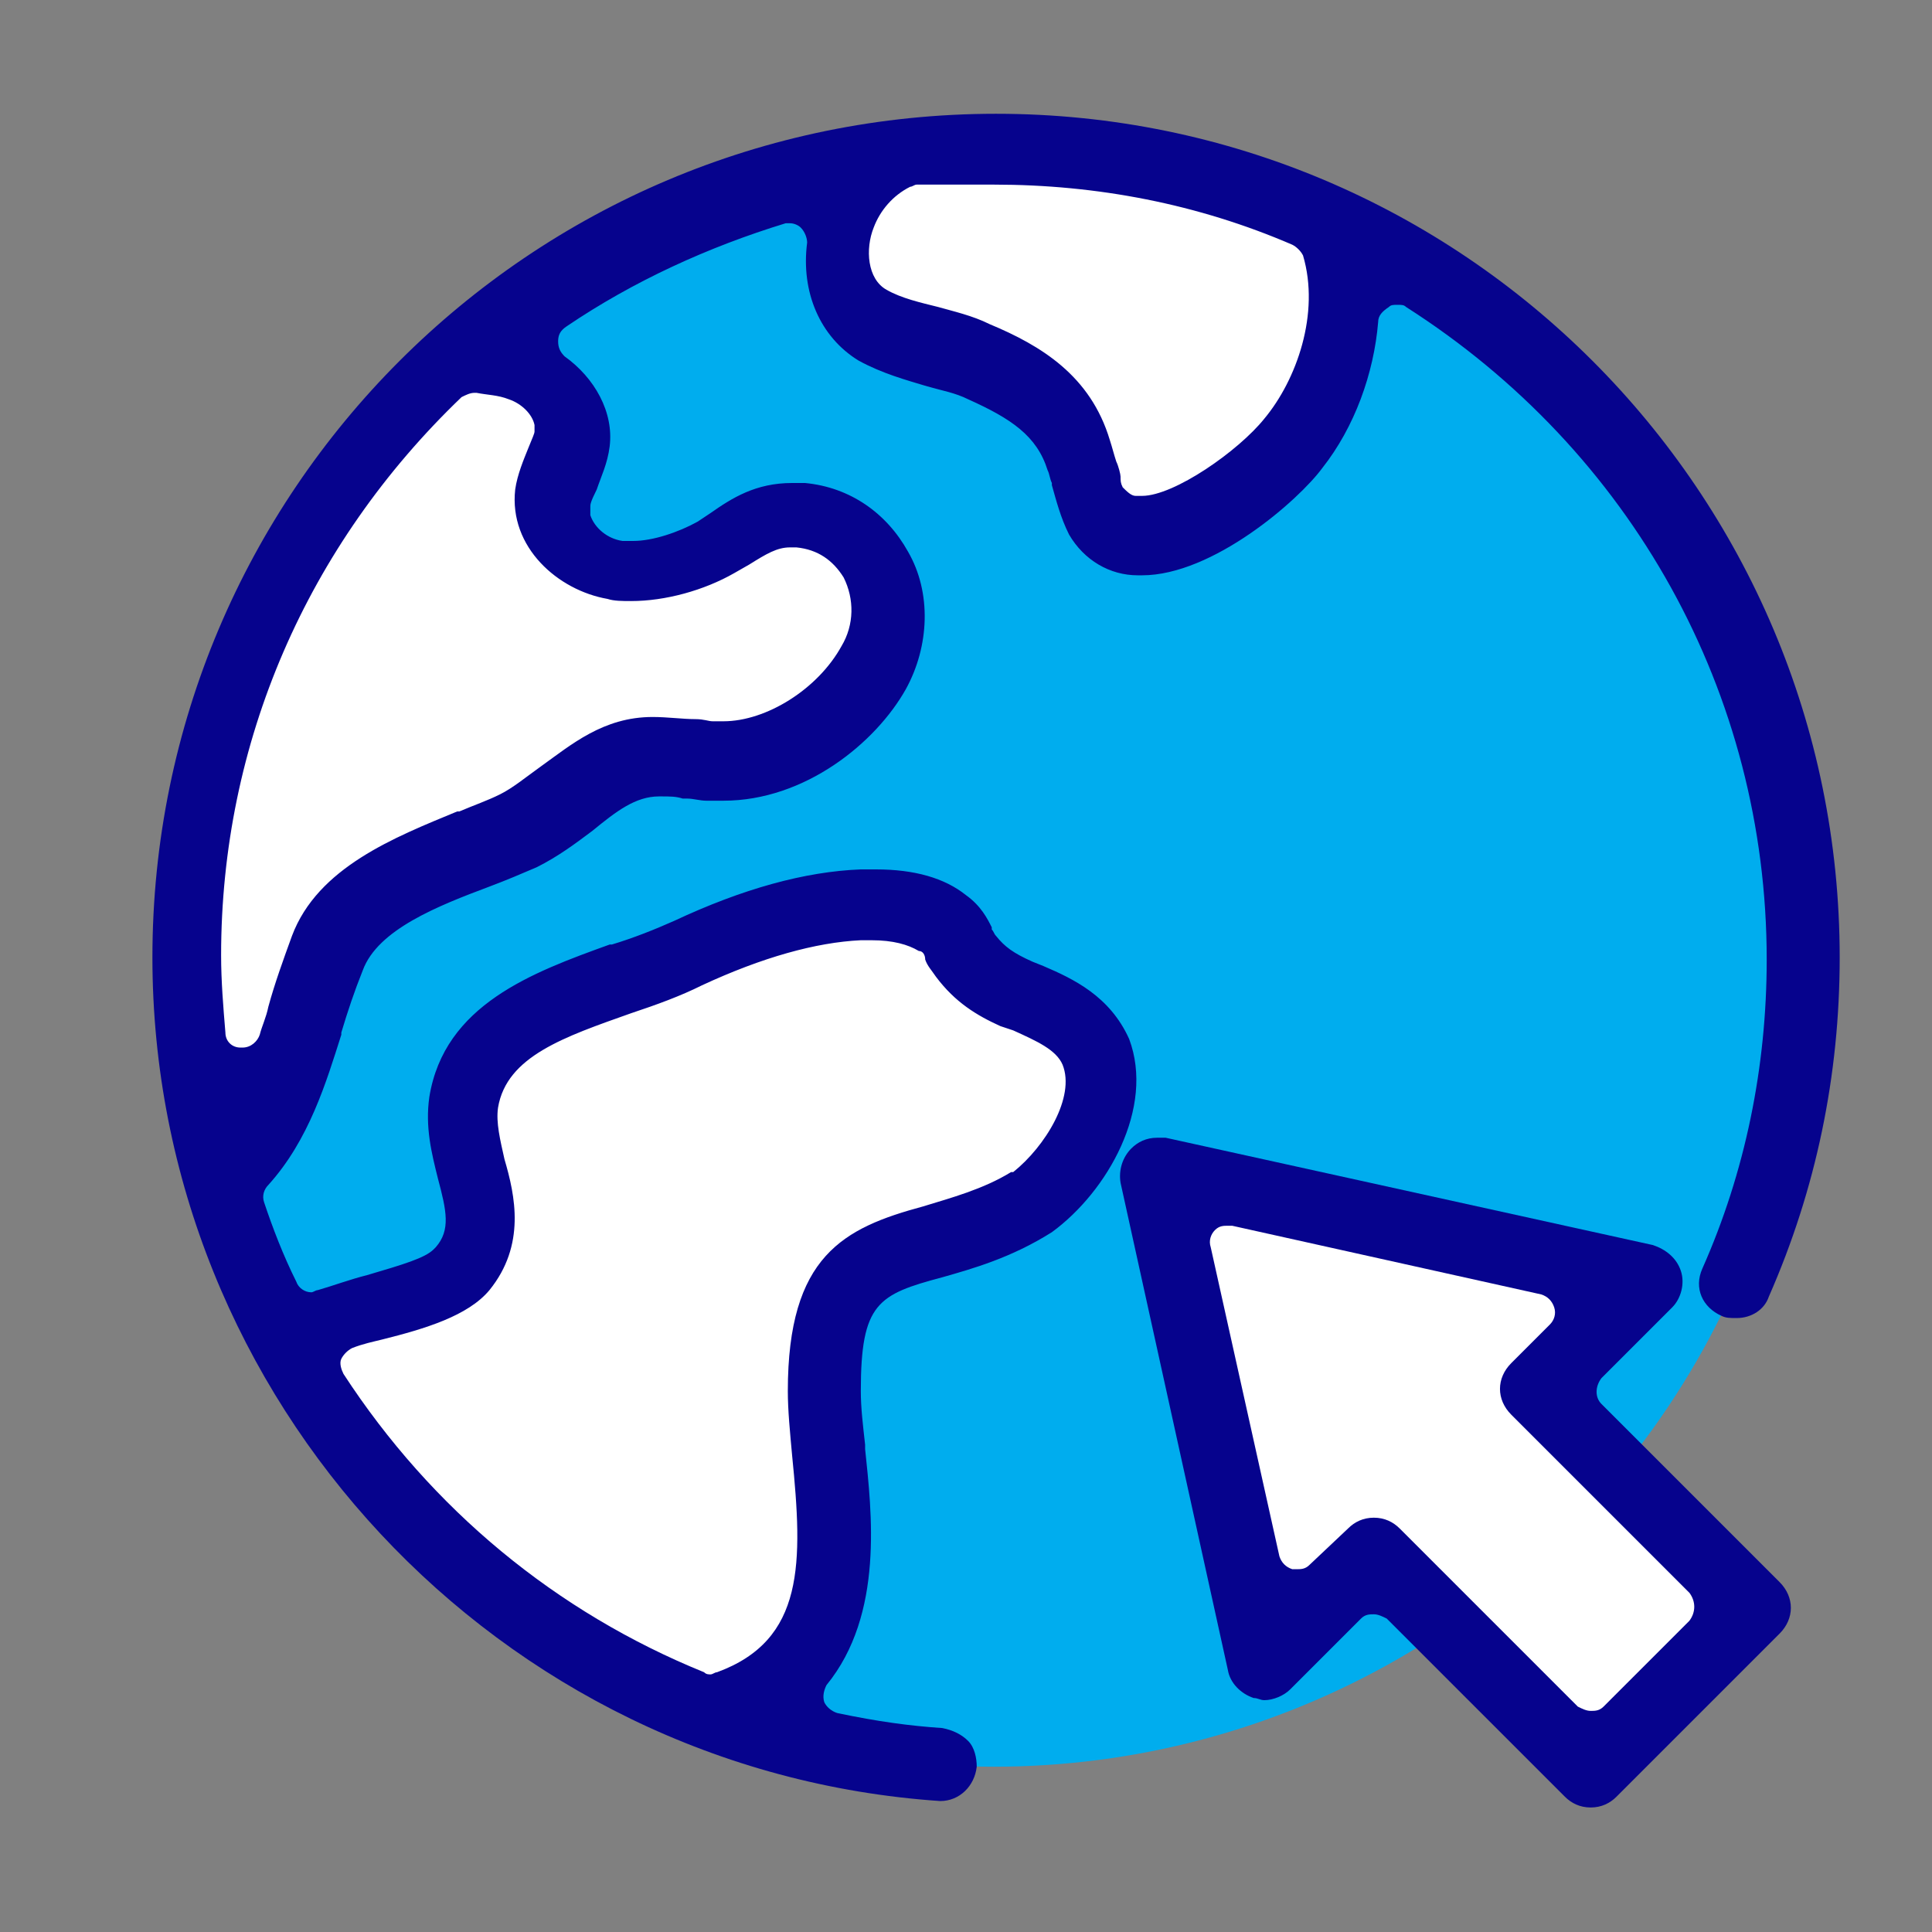 <svg version="1.1" id="Vrstva_1" xmlns="http://www.w3.org/2000/svg" x="0" y="0" viewBox="0 0 90 90" style="enable-background:new 0 0 90 90" xml:space="preserve"><rect x="0" y="0" width="90" height="90" fill="#808080" stroke="none"/><style>.st1{fill:#fff}.st2{fill:#06038d}</style><circle cx="46.3" cy="44.5" style="fill:#00adee" r="37.8"/><path class="st1" d="m52.2 6.8-12.7.6v6.2l10.1 5 1.1 6 2.9.7 7.2-6.1 2.4-8.4zM13 26.6 8.7 40.5l1.6 14.7 5.3-11.5 6.6-4.7 7.3-3.3 6.5-1 5.3-5-1.8-3.9-2.6-1.7-7 2.6-3.9-3.5v-5.5l-5.1-1.2zm4.1 41.6 15.3 11.7 6.3-5.2.9-14.3 1.7-2 7.6-3.3s2.8-4.9 2.5-6.4c-.3-1.6-4.2-1.5-4.2-1.5L43 41.8l-11.8 1.9-8.9 6.1-.7 9.4-7.9 3.4 3.4 5.6z"/><path class="st2" d="M43.8 83.9C23.2 82.5 7.1 65.2 7.1 44.6c0-21.7 17.6-39.3 39.3-39.3s39.3 17.6 39.3 39.3c0 5.5-1.1 10.8-3.3 15.8-.2.6-.8 1-1.5 1-.3 0-.5 0-.7-.1-.9-.4-1.3-1.3-.9-2.2 2-4.5 3-9.4 3-14.4 0-12.4-6.3-23.7-16.8-30.4-.1-.1-.2-.1-.4-.1s-.3 0-.4.1c-.3.2-.5.4-.5.7-.2 2.4-1.1 4.9-2.6 6.8-1.1 1.5-5.1 5-8.4 5H53c-1.3 0-2.5-.7-3.2-1.9-.4-.8-.6-1.6-.8-2.3v-.1c-.1-.2-.1-.4-.2-.6-.5-1.6-1.7-2.4-3.7-3.3-.6-.3-1.2-.4-1.9-.6-1-.3-2.1-.6-3.2-1.2-1.8-1.1-2.7-3.2-2.4-5.5 0-.2-.1-.5-.3-.7-.1-.1-.3-.2-.5-.2h-.2c-3.6 1.1-7.1 2.7-10.2 4.8-.3.2-.4.4-.4.7s.1.5.3.7c1.4 1 2.3 2.6 2.1 4.2-.1.8-.4 1.4-.6 2-.3.6-.3.7-.3.8v.4c.2.6.8 1.1 1.5 1.2h.5c.9 0 2.1-.4 3-.9l.6-.4c1-.7 2.1-1.4 3.8-1.4h.6c2.1.2 3.8 1.4 4.8 3.2 1.1 1.9 1 4.4-.1 6.4-1.4 2.5-4.7 5.2-8.5 5.2h-.8c-.3 0-.6-.1-.9-.1h-.2c-.3-.1-.6-.1-1-.1h-.1c-1.1 0-2 .7-3.1 1.6-.8.6-1.6 1.2-2.6 1.7-.7.3-1.4.6-2.2.9-2.4.9-5.2 2-5.9 3.9-.4 1-.7 1.9-1 2.9v.1c-.7 2.2-1.5 4.9-3.4 7-.2.2-.3.5-.2.8.4 1.2.9 2.5 1.5 3.7.1.3.4.5.7.5.1 0 .2-.1.3-.1.7-.2 1.5-.5 2.3-.7 1.7-.5 2.7-.8 3.1-1.2l.1-.1c.7-.8.5-1.7.1-3.2-.3-1.2-.6-2.4-.4-3.8.7-4.3 4.8-5.8 8.4-7.1h.1c1-.3 2-.7 2.9-1.1 3.2-1.5 6.1-2.3 8.7-2.4h.7c1.8 0 3.2.4 4.2 1.2.7.5 1 1.1 1.2 1.5v.1c.1.1.1.2.2.3.4.5.8.8 1.7 1.2l.5.2c1.4.6 3.1 1.4 4 3.4 1.2 3.2-1 7.1-3.6 9-1.9 1.2-3.7 1.7-5.1 2.1-3 .8-3.8 1.2-3.8 5.3 0 .8.1 1.6.2 2.5v.2c.3 2.9.9 7.7-1.8 11-.1.2-.2.5-.1.8.1.2.3.4.6.5 1.9.4 3.4.6 4.9.7.5.1.9.3 1.2.6.3.3.4.8.4 1.2-.1.9-.8 1.6-1.7 1.6-.1 0-.1 0 0 0zm-1-39.6c-.5-.3-1.2-.5-2.2-.5h-.5c-2.1.1-4.6.8-7.4 2.1-1 .5-2.1.9-3.3 1.3-3.1 1.1-5.8 2-6.2 4.4-.1.7.1 1.5.3 2.4.5 1.7 1 4-.7 6.1-1 1.2-3 1.8-5 2.3-.4.1-.9.2-1.4.4-.2.1-.4.3-.5.5s0 .5.1.7c4.1 6.3 9.9 11.1 16.8 13.9.1.1.2.1.3.1s.2-.1.3-.1c4.1-1.5 4-5.1 3.5-10.1-.1-1.1-.2-2.1-.2-3 0-6.3 2.6-7.6 6.3-8.6 1.3-.4 2.8-.8 4.1-1.6h.1c1.5-1.2 2.9-3.5 2.3-5-.3-.7-1.2-1.1-2.3-1.6l-.6-.2c-1.1-.5-2.1-1.1-3-2.3-.2-.3-.4-.5-.5-.8 0-.2-.1-.4-.3-.4zM32.4 33.5c.4 0 .6.1.8.1h.5c2 0 4.4-1.5 5.5-3.5.6-1 .6-2.2.1-3.2-.5-.8-1.2-1.3-2.2-1.4h-.3c-.6 0-1.1.3-1.9.8l-.7.4c-1.4.8-3.2 1.3-4.8 1.3-.4 0-.8 0-1.1-.1-2.3-.4-4.6-2.4-4.3-5.1.1-.7.4-1.4.6-1.9.2-.5.3-.7.3-.8v-.3c-.1-.5-.6-1-1.2-1.2-.5-.2-1-.2-1.5-.3h-.1c-.2 0-.4.1-.6.2-7.2 6.9-11.2 16.1-11.2 26 0 1.2.1 2.4.2 3.6 0 .4.3.7.7.7h.1c.4 0 .7-.3.8-.6.1-.4.3-.8.4-1.3.3-1.1.7-2.2 1.1-3.3 1.2-3.2 4.8-4.6 7.7-5.8h.1c.7-.3 1.3-.5 1.9-.8s1.2-.8 1.9-1.3c1.4-1 2.9-2.3 5.2-2.3.7 0 1.4.1 2 .1zM42.7 8.6c-.1 0-.2.1-.3.1-.8.4-1.4 1.1-1.7 1.9-.4 1-.3 2.4.6 2.9.7.4 1.6.6 2.4.8.7.2 1.6.4 2.4.8 2.4 1 4.7 2.4 5.6 5.4.1.3.2.7.3 1 .1.2.2.6.2.7 0 .2 0 .3.1.5.2.2.4.4.6.4h.3c1.5 0 4.5-2.1 5.7-3.6 1.5-1.8 2.6-4.9 1.8-7.6-.1-.2-.3-.4-.5-.5-4.4-1.9-9.1-2.8-13.9-2.8h-3.6z"/><path class="st1" d="m75.1 59.9-20.3-4.5 4.5 21.2 4.7-4.8 10.7 10.6 7.5-7.5-10.7-10.1z"/><path class="st2" d="M74.6 65.4c-.3-.3-.3-.8 0-1.2l3.3-3.3c.4-.4.6-1.1.4-1.7-.2-.6-.7-1-1.3-1.2l-22.7-5h-.4c-.5 0-.9.2-1.2.5-.4.4-.6 1-.5 1.6l5 22.7c.1.6.6 1.1 1.2 1.3.2 0 .3.1.5.1.4 0 .9-.2 1.2-.5l3.3-3.3c.2-.2.4-.2.6-.2.2 0 .4.1.6.2l8.3 8.3c.3.3.7.5 1.2.5s.9-.2 1.2-.5l7.6-7.6c.7-.7.7-1.7 0-2.4l-8.3-8.3zm4.1 10.1-4 4c-.2.2-.4.2-.6.2s-.4-.1-.6-.2l-8.3-8.3c-.3-.3-.7-.5-1.2-.5s-.9.2-1.2.5L61 72.9c-.2.2-.4.2-.6.2h-.2c-.3-.1-.5-.3-.6-.6l-3.2-14.4c-.1-.3 0-.6.2-.8s.4-.2.6-.2h.2l14.4 3.2c.3.1.5.3.6.6s0 .6-.2.8l-1.8 1.8c-.7.7-.7 1.7 0 2.4l8.3 8.3c.3.4.3.9 0 1.3z"/></svg>